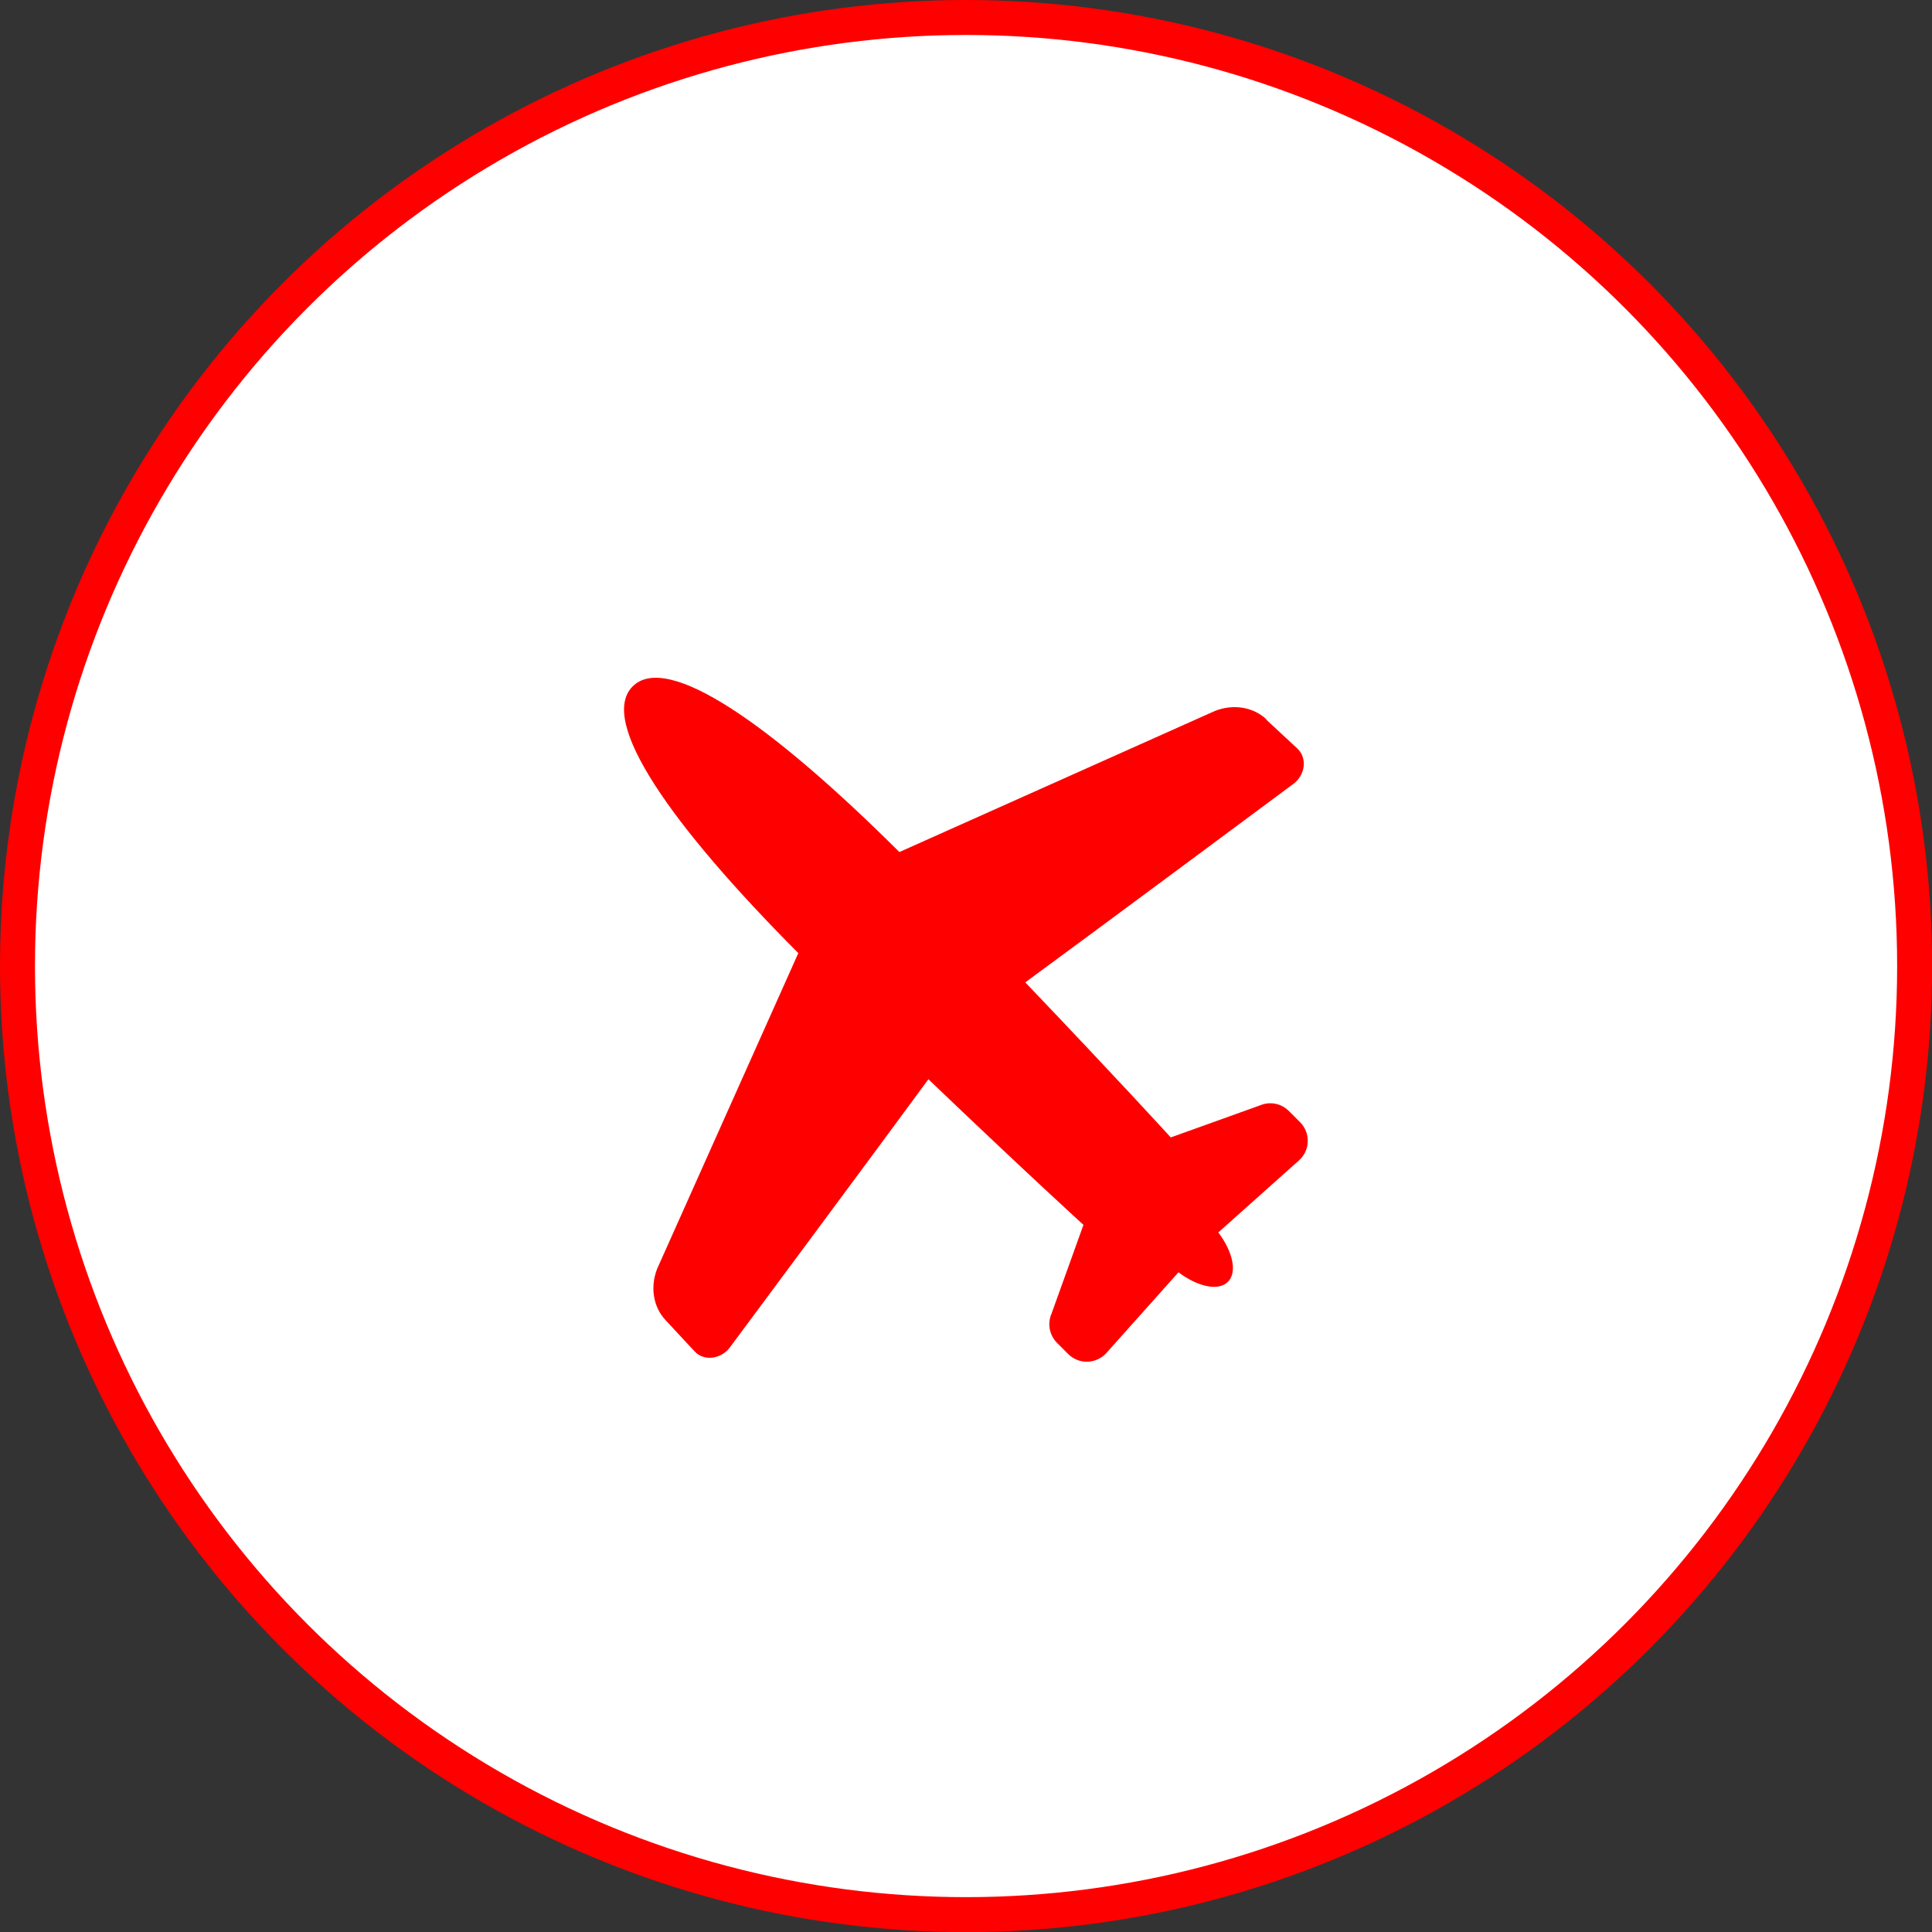 <?xml version="1.0" encoding="UTF-8"?>
<svg id="_レイヤー_2" data-name="レイヤー 2" xmlns="http://www.w3.org/2000/svg" viewBox="0 0 165.73 165.73">
  <rect x="0" y="0" width="165.73" height="165.73" fill="#333333" stroke="none"/>
  <defs>
    <style>
      .cls-1 {
        fill: red;
      }

      .cls-2 {
        fill: #fff;
        stroke: red;
        stroke-linecap: round;
        stroke-miterlimit: 10;
        stroke-width: 3px;
      }
    </style>
  </defs>
  <g id="_レイヤー_1-2" data-name="レイヤー 1">
    <g>
      <circle class="cls-2" cx="82.87" cy="82.87" r="81.37"/>
      <path class="cls-1" d="M108.63,61.7c-1.14-1.06-2.83-1.33-4.4-.72l-27.08,12.11c-11-10.95-19.91-17.18-22.88-14.21s3.26,11.88,14.21,22.88l-12.11,27.08c-.61,1.57-.34,3.27,.72,4.4l2.5,2.69c.38,.41,.94,.6,1.53,.53,.59-.07,1.14-.4,1.5-.89,0,0,13.06-17.58,17.02-22.99,8.47,8.1,13.3,12.49,13.3,12.49l-2.74,7.62c-.37,.85-.18,1.84,.47,2.5l.96,.96c.44,.44,1.04,.68,1.66,.66,.62-.02,1.21-.29,1.62-.75l6.18-6.92c1.67,1.25,3.43,1.63,4.24,.82,.82-.82,.43-2.57-.82-4.24l6.92-6.18c.46-.41,.74-1,.75-1.62,.02-.62-.22-1.22-.66-1.66l-.96-.96c-.66-.66-1.65-.84-2.5-.47l-7.63,2.74s-4.39-4.83-12.48-13.3c5.41-3.96,22.99-17.02,22.99-17.02,.49-.36,.82-.92,.89-1.5,.07-.59-.13-1.15-.53-1.53l-2.69-2.5Z"/>
    </g>
  </g>
</svg>